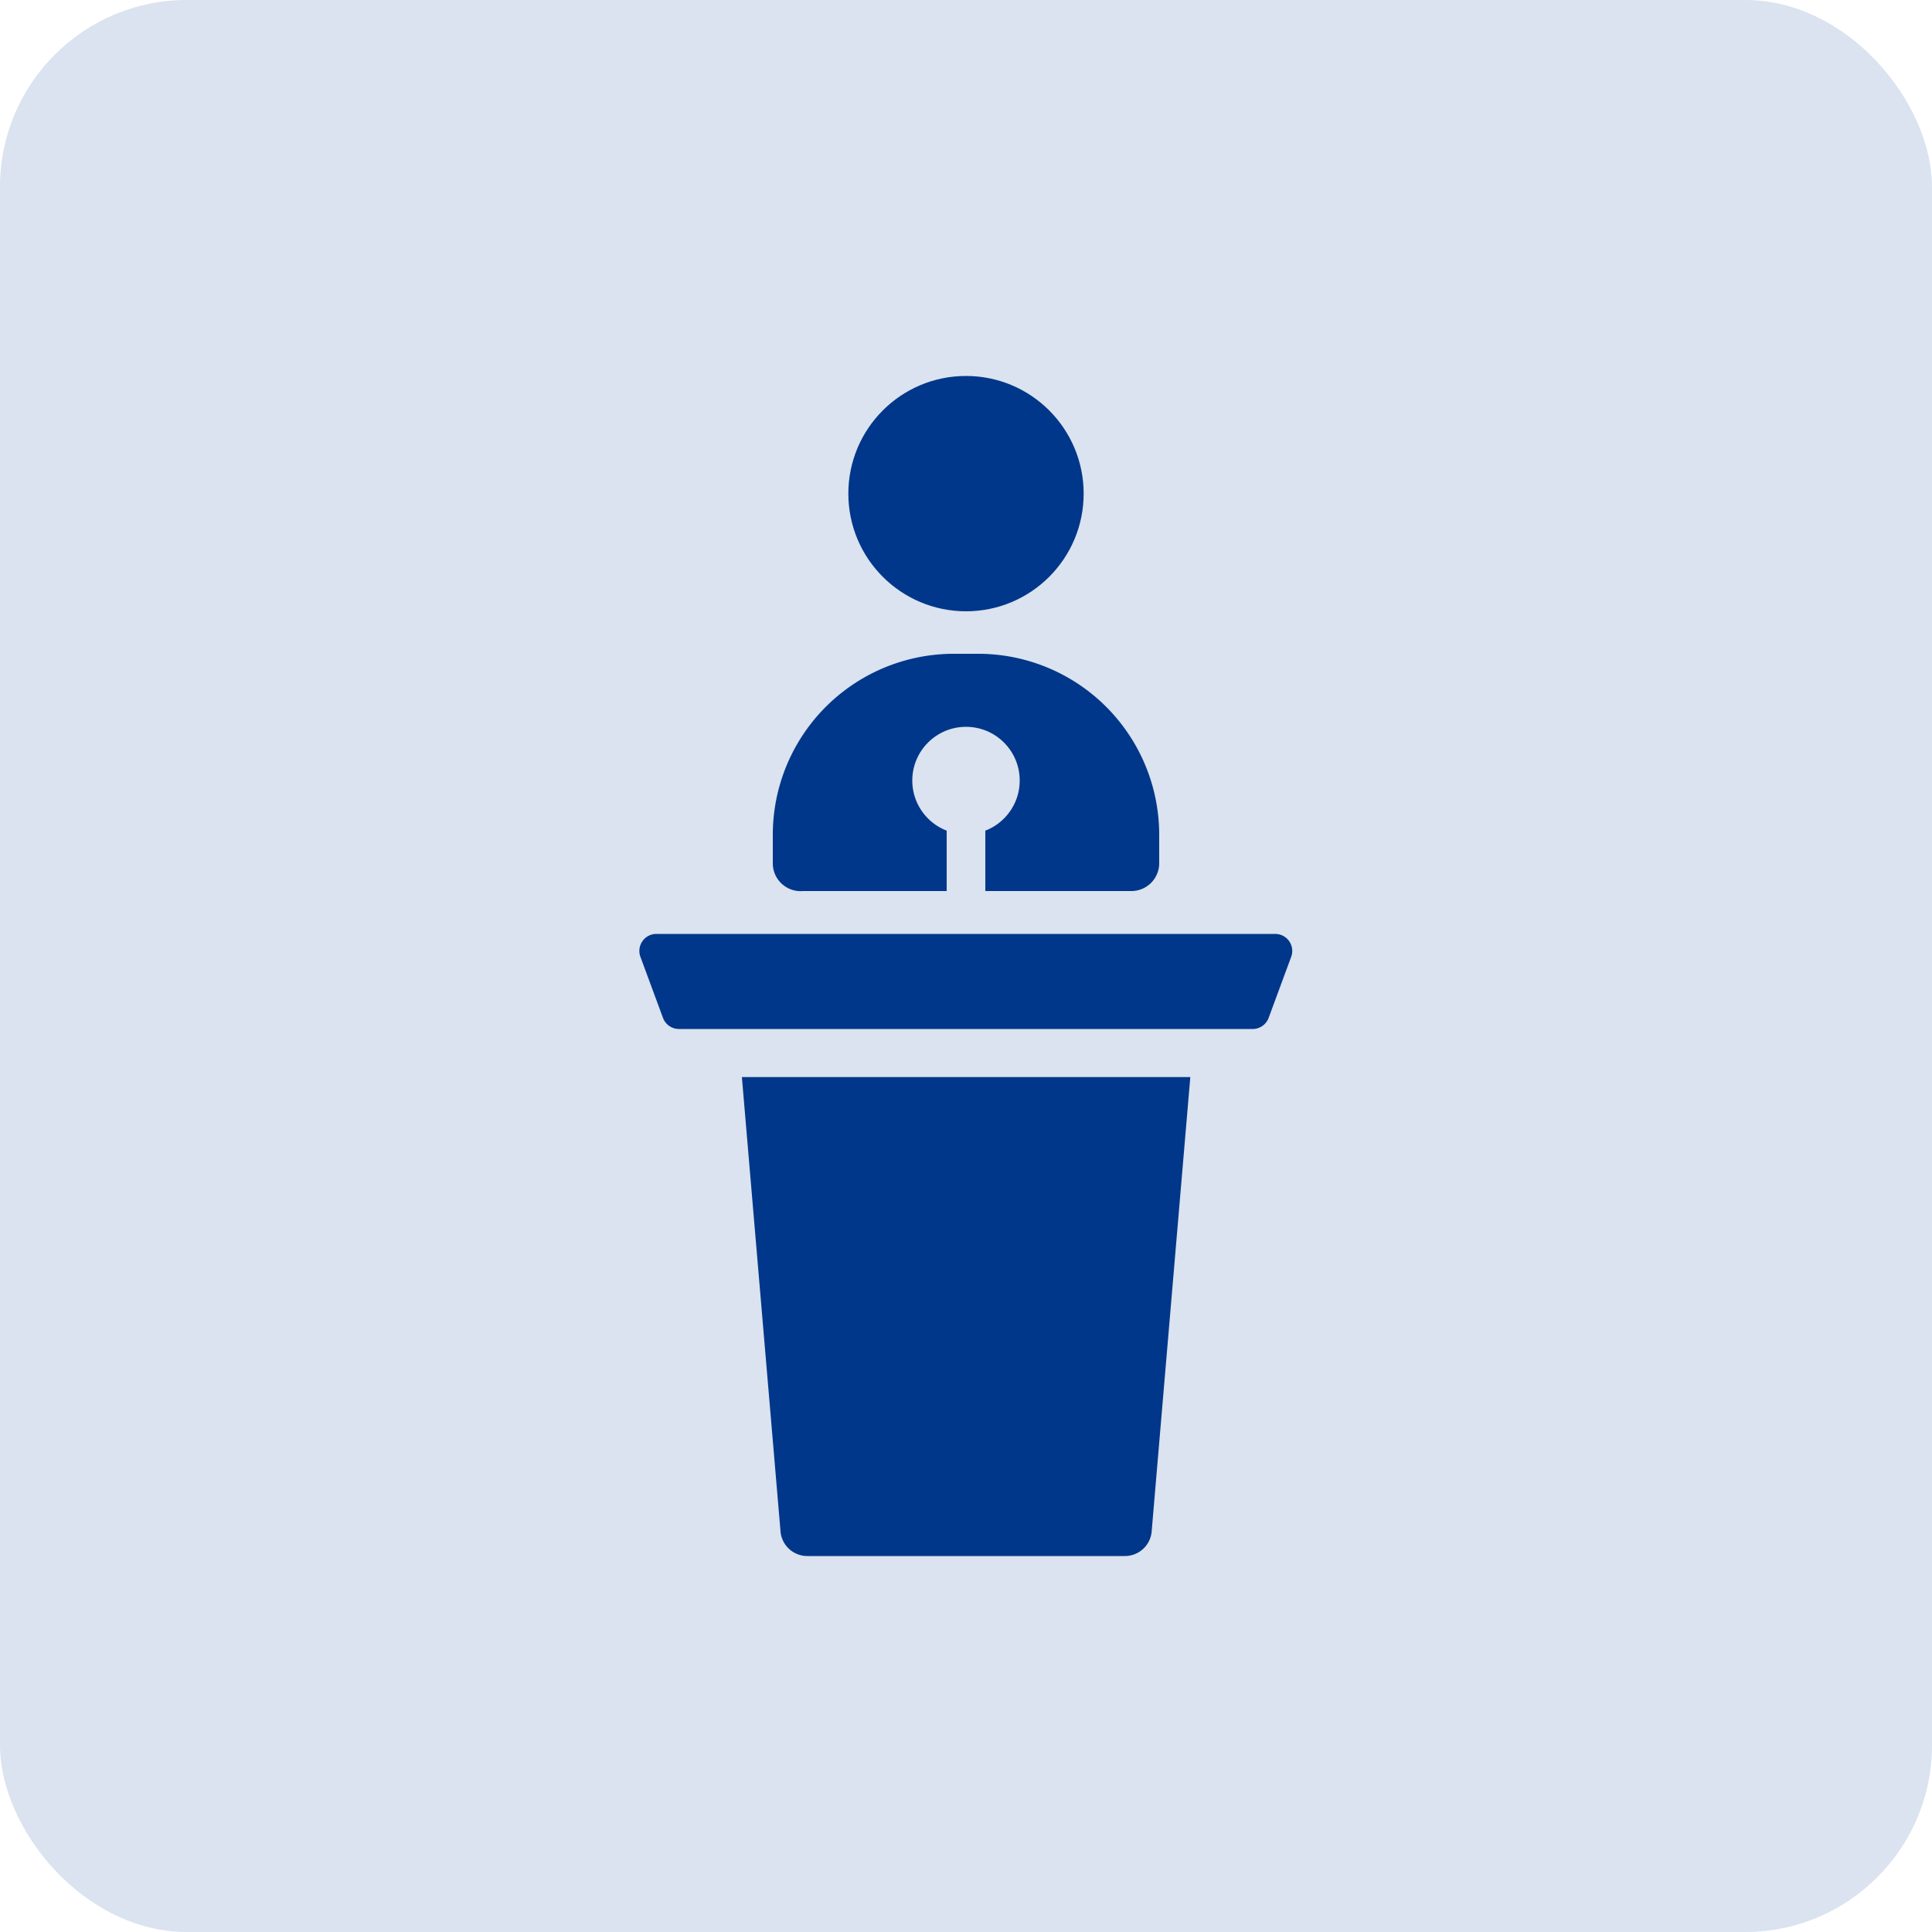 <svg xmlns="http://www.w3.org/2000/svg" viewBox="0 0 100 100"><defs><style>.cls-1{fill:#dae3ef;}.cls-2,.cls-3{fill:#00378a;}.cls-3{fill-rule:evenodd;}.cls-4{fill:none;stroke:#dae3ef;stroke-miterlimit:10;stroke-width:2px;}</style></defs><g id="Layer_2" data-name="Layer 2"><g id="Layer_1-2" data-name="Layer 1"><rect class="cls-1" width="100" height="100" rx="9.67"/><circle class="cls-2" cx="50" cy="25.55" r="6.09"/><path class="cls-2" d="M49.42,33.84h1.16A9.37,9.37,0,0,1,60,43.21v1.47a1.44,1.44,0,0,1-1.44,1.44h-17A1.44,1.44,0,0,1,40,44.69V43.21A9.37,9.37,0,0,1,49.42,33.84Z"/><path class="cls-3" d="M64.86,53.26H35.14a.88.88,0,0,1-.83-.59l-1.16-3.14A.88.88,0,0,1,34,48.34H66a.88.88,0,0,1,.83,1.19l-1.16,3.14A.88.88,0,0,1,64.86,53.26Z"/><path class="cls-3" d="M58.21,80.54H41.79a1.39,1.39,0,0,1-1.39-1.27l-2-23.52H61.61l-2,23.52A1.39,1.39,0,0,1,58.21,80.54Z"/><circle class="cls-1" cx="50" cy="40.4" r="2.78"/><line class="cls-4" x1="50" y1="41.6" x2="50" y2="48.13"/></g></g></svg>
